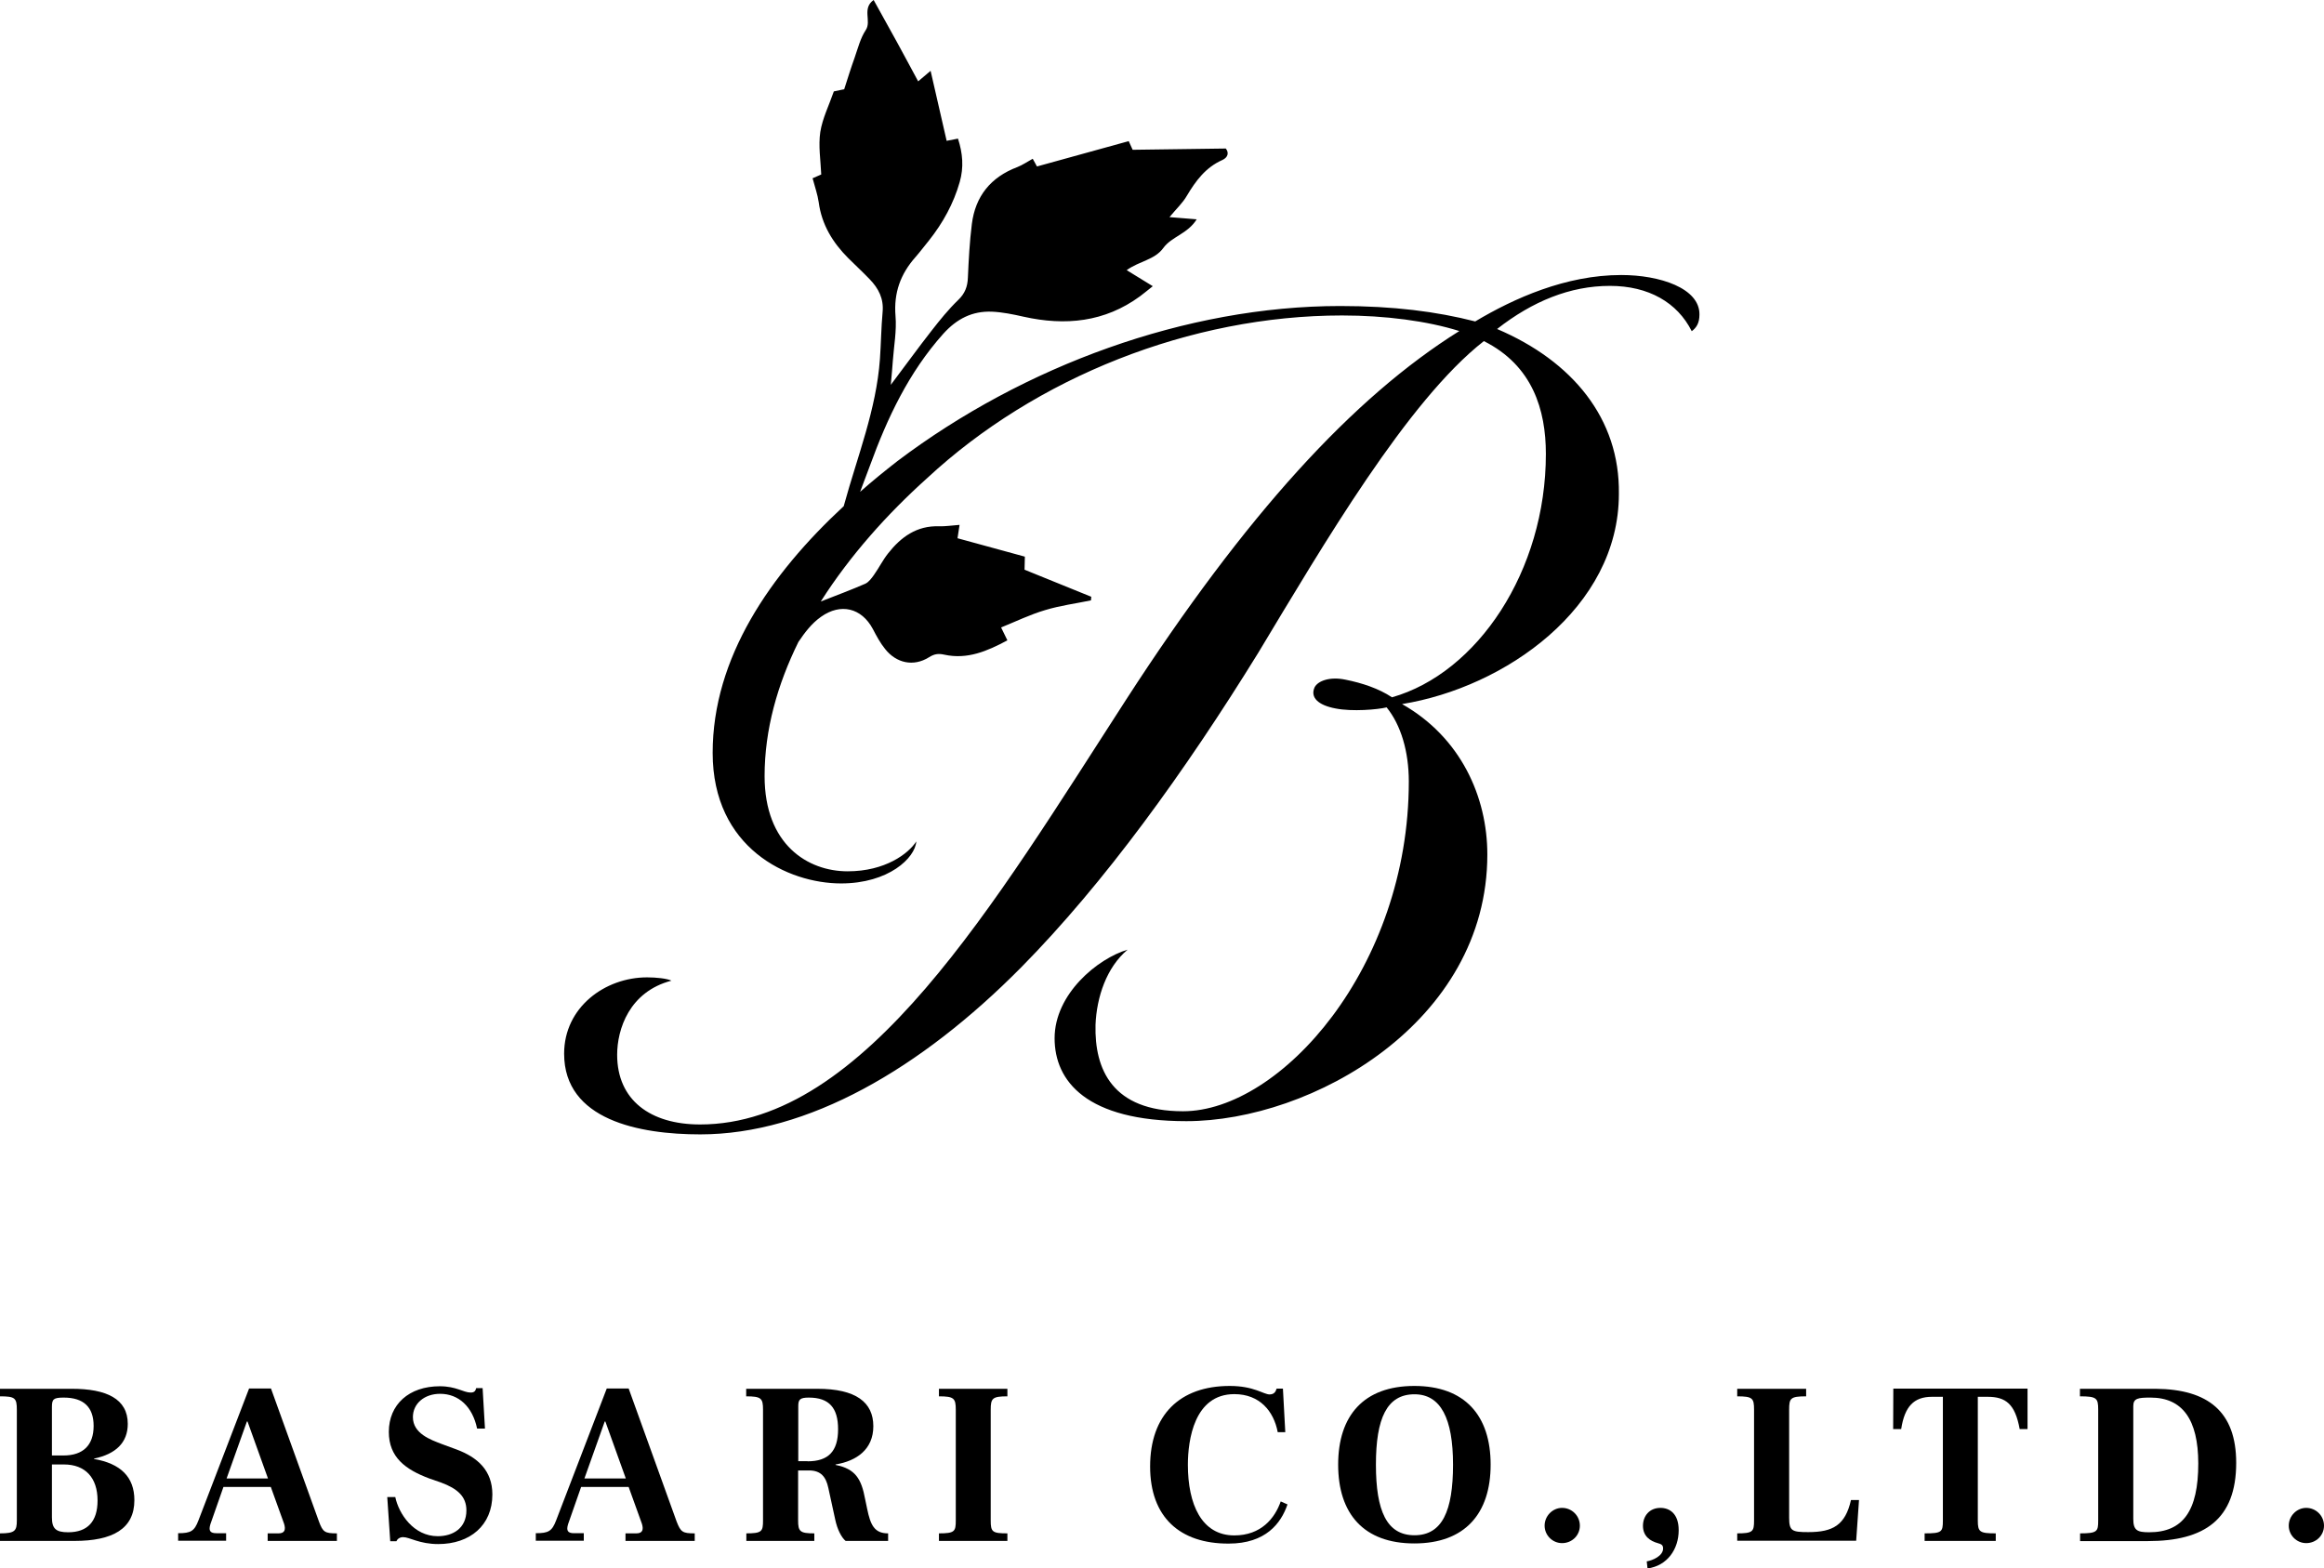 <?xml version="1.0" encoding="utf-8"?>
<!-- Generator: Adobe Illustrator 24.0.1, SVG Export Plug-In . SVG Version: 6.00 Build 0)  -->
<svg version="1.1" id="レイヤー_1" xmlns="http://www.w3.org/2000/svg" xmlns:xlink="http://www.w3.org/1999/xlink" x="0px"
	 y="0px" viewBox="0 0 147.69 99.69" style="enable-background:new 0 0 147.69 99.69;" xml:space="preserve">
<g>
	<path d="M103.03,17.48c-3.52,0-6.82,1.48-9.28,2.95c-2.46-0.63-5.2-0.98-8.58-0.98c-9.78,0-20.11,3.8-28.13,9.85
		c-0.81,0.63-1.61,1.28-2.38,1.96c0.21-0.55,0.41-1.1,0.62-1.65c1.11-3.05,2.47-5.94,4.67-8.4c0.86-0.95,1.84-1.45,3.09-1.4
		c0.67,0.03,1.35,0.17,2.01,0.32c2.65,0.59,5.15,0.35,7.4-1.3c0.24-0.18,0.47-0.37,0.81-0.64c-0.6-0.37-1.1-0.68-1.66-1.02
		c0.83-0.59,1.78-0.65,2.33-1.41c0.52-0.72,1.54-0.89,2.12-1.82c-0.62-0.05-1.08-0.09-1.73-0.14c0.44-0.53,0.84-0.9,1.1-1.35
		c0.57-0.96,1.2-1.81,2.26-2.28c0.33-0.15,0.45-0.44,0.22-0.73c-1.97,0.03-3.91,0.05-5.92,0.08c-0.06-0.13-0.17-0.36-0.25-0.55
		c-1.98,0.55-3.92,1.08-5.83,1.61c-0.07-0.13-0.16-0.28-0.27-0.49c-0.36,0.2-0.65,0.4-0.98,0.53c-1.69,0.64-2.67,1.85-2.89,3.63
		c-0.14,1.12-0.2,2.26-0.25,3.39c-0.02,0.58-0.19,1.02-0.62,1.43c-0.62,0.6-1.16,1.27-1.69,1.95c-0.84,1.07-1.63,2.17-2.59,3.44
		c0.06-0.66,0.1-1.1,0.13-1.53c0.07-0.95,0.25-1.91,0.17-2.85c-0.12-1.47,0.32-2.67,1.27-3.74c0.3-0.34,0.57-0.71,0.86-1.06
		c0.88-1.11,1.56-2.34,1.95-3.71c0.27-0.94,0.19-1.84-0.11-2.76c-0.3,0.06-0.5,0.1-0.72,0.14c-0.33-1.46-0.66-2.88-1.02-4.45
		c-0.35,0.3-0.58,0.49-0.79,0.67c-0.45-0.83-0.89-1.66-1.34-2.48C56.52,1.81,56.05,0.96,55.52,0c-0.76,0.54-0.12,1.34-0.5,1.91
		c-0.34,0.51-0.5,1.16-0.71,1.76c-0.23,0.64-0.43,1.28-0.66,2c-0.16,0.03-0.41,0.09-0.66,0.14c-0.3,0.87-0.72,1.7-0.86,2.58
		c-0.13,0.87,0.02,1.79,0.06,2.7c-0.15,0.07-0.34,0.15-0.55,0.24c0.15,0.56,0.32,1.04,0.39,1.53c0.19,1.42,0.89,2.56,1.88,3.55
		c0.45,0.45,0.92,0.88,1.36,1.34c0.56,0.58,0.9,1.23,0.82,2.08c-0.09,0.99-0.1,2-0.17,2.99c-0.23,3.21-1.43,6.18-2.27,9.24
		c-0.01,0.04-0.02,0.07-0.03,0.11c-4.68,4.34-8.33,9.64-8.33,15.68c0,6.05,4.78,8.3,8.16,8.3c3.02,0,4.71-1.62,4.78-2.67
		c-0.49,0.77-1.97,1.9-4.36,1.9c-2.53,0-5.28-1.69-5.28-6.05c0-2.96,0.82-5.83,2.15-8.53c0.4-0.59,0.83-1.17,1.44-1.6
		c1.24-0.88,2.57-0.57,3.29,0.78c0.23,0.44,0.47,0.89,0.78,1.27c0.71,0.9,1.8,1.14,2.78,0.53c0.36-0.23,0.62-0.25,0.98-0.17
		c1.46,0.32,2.72-0.22,4.01-0.91c-0.14-0.29-0.25-0.52-0.4-0.82c0.94-0.38,1.84-0.82,2.79-1.1c0.95-0.29,1.95-0.42,2.92-0.62
		c0.01-0.08,0.01-0.16,0.02-0.23c-1.41-0.57-2.81-1.14-4.24-1.72c0.01-0.25,0.01-0.51,0.02-0.83c-1.45-0.4-2.88-0.79-4.28-1.17
		c0.04-0.25,0.08-0.5,0.13-0.85c-0.52,0.04-0.91,0.1-1.3,0.09c-1.42-0.05-2.42,0.68-3.24,1.72c-0.34,0.43-0.58,0.92-0.9,1.37
		c-0.15,0.21-0.33,0.46-0.55,0.56c-0.87,0.38-1.78,0.72-2.83,1.13c1.85-2.91,4.23-5.57,6.76-7.84c6.89-6.4,16.74-10.34,26.37-10.34
		c2.74,0,5.41,0.35,7.45,0.99c-6.75,4.22-13.57,11.67-21.17,23.42c-8.37,12.94-16.6,27.01-27.08,27.01c-3.16,0-5.27-1.55-5.27-4.43
		c0-1.62,0.77-4.01,3.45-4.71c-0.28-0.14-0.98-0.21-1.55-0.21c-2.67,0-5.27,1.9-5.27,4.85c0,4.22,4.78,5.13,8.65,5.13
		c6.82,0,14-4.15,20.4-10.62c5.28-5.35,10.41-12.45,15.05-19.97c4.15-6.89,9.49-16.03,14.35-19.83c3.09,1.55,3.94,4.36,3.94,7.17
		c0,7.45-4.36,13.93-9.78,15.47c-0.84-0.56-1.9-0.91-2.95-1.12c-0.99-0.21-1.76,0.07-1.97,0.49c-0.28,0.63,0.21,1.13,1.34,1.34
		c1.05,0.21,2.67,0.07,3.24-0.07c0.91,1.12,1.41,2.81,1.41,4.71c0,11.82-8.16,20.96-14.35,20.96c-4.5,0-5.63-2.67-5.56-5.49
		c0.07-1.76,0.7-3.66,2.04-4.78c-1.9,0.56-4.64,2.81-4.64,5.63c0,2.74,2.04,5.27,8.37,5.27c7.95,0,19.13-6.26,19.13-16.95
		c0-3.66-1.69-7.45-5.42-9.56c6.54-1.06,13.78-6.12,13.78-13.36c0.07-4.78-2.95-8.44-7.74-10.48c2.25-1.76,4.64-2.74,7.17-2.74
		c2.46,0,4.29,1.06,5.2,2.88c0.28-0.21,0.49-0.49,0.49-1.06C108.02,18.32,105.49,17.48,103.03,17.48z"/>
	<g>
		<path d="M0,97.46c0.95,0,1.07-0.16,1.07-0.82v-7.04c0-0.75-0.12-0.85-1.07-0.85v-0.48h4.56c2.21,0,3.56,0.64,3.56,2.23
			c0,1.19-0.76,1.92-2.15,2.21v0.02c1.69,0.29,2.57,1.14,2.57,2.62c0,1.82-1.38,2.59-3.81,2.59H0V97.46z M4.03,92.51
			c1.26,0,1.92-0.66,1.92-1.88c0-1.19-0.63-1.8-1.9-1.8c-0.65,0-0.75,0.1-0.75,0.59v3.09H4.03z M6.2,95.37
			c0-1.45-0.78-2.29-2.14-2.29H3.3v3.36c0,0.72,0.25,0.95,1.03,0.95C5.57,97.39,6.2,96.7,6.2,95.37z"/>
		<path d="M21.41,97.46v0.48h-4.4v-0.48h0.69c0.4,0,0.47-0.24,0.35-0.62l-0.84-2.33H14.2l-0.83,2.37c-0.12,0.4-0.03,0.57,0.38,0.57
			h0.62v0.48h-3.05v-0.48c0.81,0,1.03-0.13,1.29-0.81l3.22-8.39h1.39l3.05,8.46C20.52,97.38,20.64,97.46,21.41,97.46z M17.03,93.97
			l-1.3-3.62h-0.04l-1.29,3.62H17.03z"/>
		<path d="M24.61,95.15h0.51c0.22,1.06,1.16,2.49,2.7,2.49c0.97,0,1.82-0.51,1.82-1.64c0-0.88-0.56-1.38-1.61-1.77l-0.75-0.26
			c-1.52-0.57-2.57-1.35-2.57-2.96c0-1.74,1.28-2.9,3.24-2.9c1.05,0,1.5,0.4,1.96,0.4c0.23,0,0.31-0.1,0.35-0.28h0.41l0.15,2.57
			h-0.5c-0.29-1.39-1.17-2.21-2.35-2.21c-1,0-1.73,0.62-1.73,1.48c0,1.05,1.13,1.44,1.83,1.71l0.95,0.35
			c1.33,0.5,2.27,1.33,2.27,2.86c0,1.96-1.42,3.15-3.44,3.15c-1.2,0-1.82-0.44-2.23-0.44c-0.22,0-0.37,0.12-0.43,0.26H24.8
			L24.61,95.15z"/>
		<path d="M44.15,97.46v0.48h-4.4v-0.48h0.69c0.4,0,0.47-0.24,0.35-0.62l-0.84-2.33h-3.02l-0.83,2.37c-0.12,0.4-0.03,0.57,0.38,0.57
			h0.62v0.48h-3.05v-0.48c0.81,0,1.03-0.13,1.29-0.81l3.22-8.39h1.39l3.05,8.46C43.26,97.38,43.38,97.46,44.15,97.46z M39.77,93.97
			l-1.3-3.62h-0.04l-1.29,3.62H39.77z"/>
		<path d="M47.42,97.46c1,0,1.07-0.12,1.07-0.82v-7.05c0-0.72-0.12-0.84-1.07-0.84v-0.48h4.52c2.46,0,3.56,0.86,3.56,2.38
			c0,1.47-1.06,2.21-2.4,2.43v0.03c1.26,0.25,1.64,0.88,1.88,2.18l0.13,0.62c0.21,1.01,0.45,1.55,1.33,1.55v0.48h-2.7
			c-0.26-0.21-0.53-0.73-0.66-1.35l-0.44-2.02c-0.15-0.7-0.47-1.11-1.23-1.11h-0.69v3.18c0,0.7,0.12,0.82,1.03,0.82v0.48h-4.32
			V97.46z M51.32,92.88c1.32,0,1.94-0.63,1.94-2.04c0-1.35-0.56-2.01-1.86-2.01c-0.57,0-0.67,0.13-0.67,0.54v3.5H51.32z"/>
		<path d="M59.67,97.46c1,0,1.07-0.12,1.07-0.82v-7.04c0-0.73-0.12-0.85-1.07-0.85v-0.48h4.35v0.48c-0.95,0-1.06,0.12-1.06,0.85
			v7.04c0,0.73,0.1,0.82,1.06,0.82v0.48h-4.35V97.46z"/>
		<path d="M73.09,93.21c0-3.28,1.89-5.12,5.06-5.12c1.55,0,2.14,0.54,2.54,0.54c0.19,0,0.32-0.09,0.38-0.22l0.06-0.15h0.4l0.15,2.77
			h-0.48c-0.25-1.33-1.14-2.42-2.76-2.42c-2.55,0-2.95,2.92-2.95,4.49c0,2.51,0.87,4.49,2.95,4.49c1.71,0,2.58-1.1,2.95-2.16
			l0.43,0.19c-0.41,1.2-1.38,2.49-3.74,2.49C74.97,98.12,73.09,96.42,73.09,93.21z"/>
		<path d="M85.04,93.09c0-3.12,1.63-5,4.84-5s4.85,1.88,4.85,5s-1.64,5.01-4.85,5.01S85.04,96.22,85.04,93.09z M92.34,93.09
			c0-2.93-0.78-4.47-2.45-4.47c-1.76,0-2.45,1.54-2.45,4.47c0,2.95,0.69,4.49,2.45,4.49C91.65,97.58,92.34,96.04,92.34,93.09z"/>
		<path d="M98.16,96.97c0-0.62,0.51-1.13,1.11-1.13c0.62,0,1.13,0.5,1.13,1.13c0,0.62-0.5,1.11-1.13,1.11
			C98.66,98.08,98.16,97.58,98.16,96.97z"/>
		<path d="M104.65,99.24c0.38-0.06,1.04-0.35,1.04-0.82c0-0.25-0.15-0.28-0.34-0.34c-0.47-0.13-0.94-0.43-0.94-1.1
			c0-0.62,0.41-1.14,1.11-1.14c0.57,0,1.16,0.35,1.16,1.42c0,1.2-0.72,2.26-1.98,2.43L104.65,99.24z"/>
		<path d="M110.4,97.46c1,0,1.07-0.12,1.07-0.82v-7.04c0-0.73-0.09-0.85-1.07-0.85v-0.48h4.38v0.48c-1,0-1.08,0.12-1.08,0.85v6.86
			c0,0.85,0.18,0.92,1.22,0.92c1.57,0,2.35-0.45,2.71-2.04h0.51l-0.18,2.59h-7.56V97.46z"/>
		<path d="M122.33,97.46c1.07,0,1.14-0.09,1.14-0.81v-7.87h-0.69c-1.16,0-1.74,0.62-1.96,2.05h-0.51l0.01-2.57h8.53v2.57h-0.5
			c-0.29-1.6-0.89-2.05-2.04-2.05h-0.62v7.87c0,0.72,0.12,0.81,1.14,0.81v0.48h-4.52V97.46z"/>
		<path d="M132.18,97.46c1.11,0,1.16-0.12,1.16-0.82v-7.05c0-0.73-0.1-0.84-1.16-0.84v-0.48h4.81c3.33,0.03,5.12,1.45,5.12,4.71
			c0,3.59-2.02,4.97-5.6,4.97h-4.32V97.46z M139.7,93.02c0-2.8-1.01-4.19-3.03-4.19c-0.79,0-1.1,0.04-1.1,0.54v7.17
			c0,0.73,0.25,0.85,1.01,0.85C138.73,97.39,139.7,96.03,139.7,93.02z"/>
		<path d="M145.45,96.97c0-0.62,0.51-1.13,1.11-1.13c0.62,0,1.13,0.5,1.13,1.13c0,0.62-0.5,1.11-1.13,1.11
			C145.95,98.08,145.45,97.58,145.45,96.97z"/>
	</g>
</g>
</svg>
